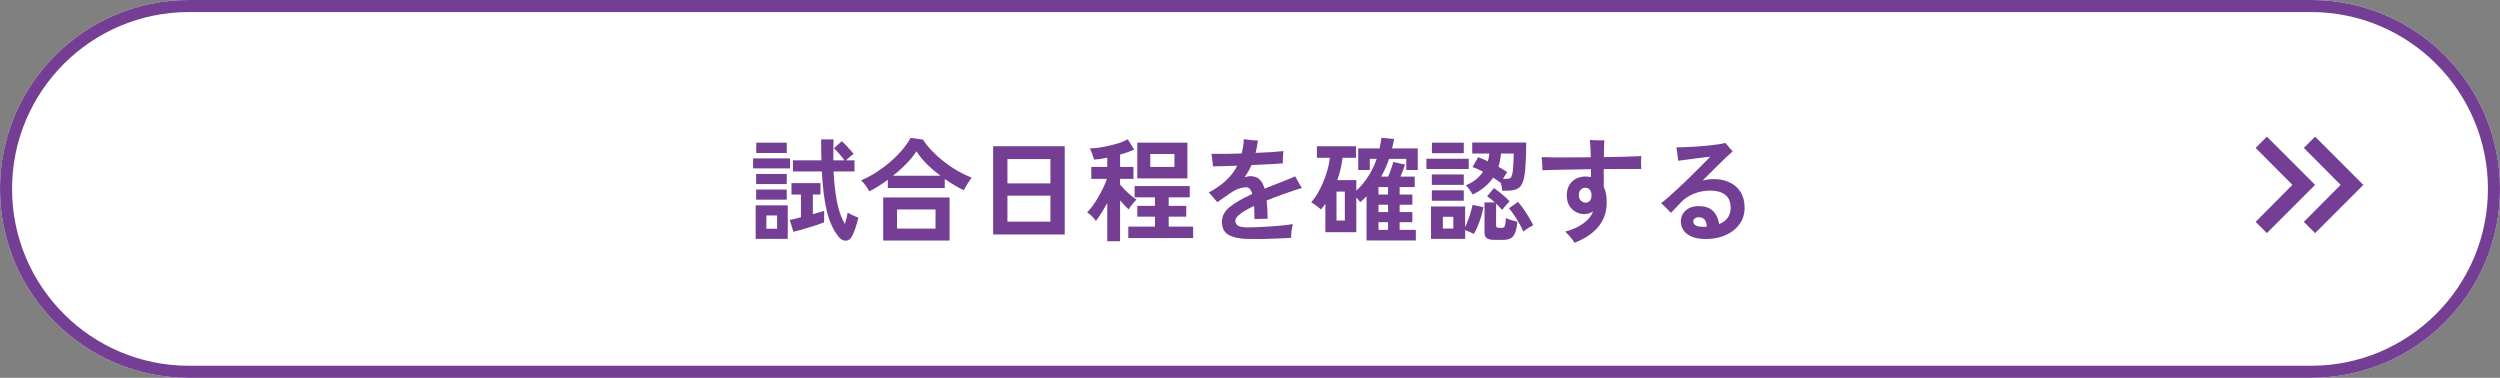 <svg width="311" height="47" viewBox="0 0 311 47" fill="none" xmlns="http://www.w3.org/2000/svg">
<rect x="0" y="0" width="311" height="47" fill="#808080" stroke="none"/>
<path d="M0 23.5C0 10.521 10.521 0 23.5 0H287.5C300.479 0 311 10.521 311 23.5V23.5C311 36.479 300.479 47 287.5 47H23.5C10.521 47 0 36.479 0 23.5V23.5Z" fill="white"/>
<path fill-rule="evenodd" clip-rule="evenodd" d="M287.5 1.5H23.5C11.35 1.5 1.5 11.35 1.5 23.5C1.5 35.65 11.35 45.5 23.5 45.5H287.5C299.65 45.5 309.5 35.65 309.5 23.5C309.5 11.35 299.65 1.5 287.5 1.5ZM23.5 0C10.521 0 0 10.521 0 23.5C0 36.479 10.521 47 23.5 47H287.5C300.479 47 311 36.479 311 23.5C311 10.521 300.479 0 287.5 0H23.5Z" fill="#743E94"/>
<mask id="mask0_805_3738" style="mask-type:alpha" maskUnits="userSpaceOnUse" x="275" y="11" width="24" height="24">
<path d="M275 35L275 11L299 11L299 35L275 35Z" fill="#D9D9D9"/>
</mask>
<g mask="url(#mask0_805_3738)">
<path d="M294 23L288 29L286.6 27.6L291.175 23L286.6 18.4L288 17L294 23ZM288 23L282 29L280.6 27.6L285.175 23L280.6 18.4L282 17L288 23Z" fill="#743E94"/>
</g>
<path d="M212.462 29.728C211.678 29.756 211.029 29.667 210.516 29.462C210.012 29.266 209.643 28.986 209.41 28.622C209.176 28.258 209.074 27.857 209.102 27.418C209.148 26.839 209.4 26.387 209.858 26.06C210.315 25.724 210.912 25.589 211.65 25.654C212.312 25.71 212.826 25.939 213.19 26.34C213.554 26.741 213.778 27.255 213.862 27.88C214.832 27.479 215.308 26.793 215.29 25.822C215.28 25.085 215.047 24.548 214.59 24.212C214.132 23.876 213.526 23.708 212.77 23.708C212.032 23.708 211.346 23.839 210.712 24.1C210.086 24.352 209.554 24.707 209.116 25.164C208.845 25.444 208.598 25.705 208.374 25.948C208.15 26.181 207.982 26.359 207.87 26.48C207.711 26.303 207.51 26.097 207.268 25.864C207.034 25.621 206.824 25.425 206.638 25.276C206.89 25.089 207.188 24.847 207.534 24.548C207.879 24.24 208.252 23.899 208.654 23.526C209.064 23.143 209.475 22.756 209.886 22.364C210.296 21.963 210.688 21.575 211.062 21.202C211.444 20.829 211.78 20.493 212.07 20.194C212.368 19.895 212.597 19.662 212.756 19.494C212.578 19.503 212.322 19.531 211.986 19.578C211.65 19.615 211.281 19.662 210.88 19.718C210.488 19.765 210.1 19.816 209.718 19.872C209.344 19.919 209.027 19.961 208.766 19.998C208.756 19.867 208.738 19.699 208.71 19.494C208.691 19.279 208.663 19.069 208.626 18.864C208.598 18.649 208.57 18.472 208.542 18.332C208.831 18.332 209.195 18.323 209.634 18.304C210.072 18.285 210.539 18.262 211.034 18.234C211.528 18.197 212.014 18.155 212.49 18.108C212.966 18.061 213.39 18.01 213.764 17.954C214.146 17.898 214.436 17.837 214.632 17.772C214.697 17.847 214.786 17.949 214.898 18.08C215.01 18.211 215.122 18.346 215.234 18.486C215.355 18.617 215.458 18.729 215.542 18.822C215.327 19.009 215.019 19.293 214.618 19.676C214.226 20.049 213.787 20.479 213.302 20.964C212.816 21.44 212.322 21.93 211.818 22.434C212.051 22.387 212.284 22.35 212.518 22.322C212.751 22.294 212.989 22.28 213.232 22.28C213.95 22.28 214.59 22.415 215.15 22.686C215.719 22.947 216.172 23.335 216.508 23.848C216.844 24.361 217.016 25.001 217.026 25.766C217.044 26.541 216.853 27.222 216.452 27.81C216.05 28.398 215.504 28.855 214.814 29.182C214.123 29.518 213.339 29.7 212.462 29.728ZM211.86 28.216C211.934 28.216 212.014 28.216 212.098 28.216C212.182 28.216 212.261 28.211 212.336 28.202C212.317 27.875 212.242 27.609 212.112 27.404C211.981 27.199 211.785 27.077 211.524 27.04C211.262 27.003 211.052 27.035 210.894 27.138C210.735 27.231 210.651 27.357 210.642 27.516C210.632 27.731 210.73 27.903 210.936 28.034C211.141 28.155 211.449 28.216 211.86 28.216Z" fill="#743E94"/>
<path d="M195.871 30.204C195.75 29.989 195.577 29.752 195.353 29.49C195.139 29.238 194.924 29.014 194.709 28.818C195.652 28.557 196.422 28.202 197.019 27.754C197.626 27.297 198.009 26.811 198.167 26.298C198.009 26.401 197.836 26.485 197.649 26.55C197.472 26.606 197.29 26.634 197.103 26.634C196.711 26.634 196.347 26.541 196.011 26.354C195.675 26.168 195.405 25.901 195.199 25.556C195.003 25.211 194.905 24.8 194.905 24.324C194.905 23.596 195.12 23.022 195.549 22.602C195.988 22.173 196.567 21.958 197.285 21.958C197.397 21.958 197.505 21.968 197.607 21.986C197.719 21.995 197.822 22.009 197.915 22.028V21.048C197.103 21.058 196.305 21.072 195.521 21.09C194.747 21.099 194.042 21.113 193.407 21.132C192.773 21.142 192.259 21.155 191.867 21.174C191.877 21.025 191.877 20.852 191.867 20.656C191.858 20.451 191.844 20.25 191.825 20.054C191.816 19.849 191.802 19.681 191.783 19.55C192.157 19.559 192.661 19.569 193.295 19.578C193.939 19.578 194.658 19.578 195.451 19.578C196.245 19.578 197.061 19.573 197.901 19.564C197.892 19.098 197.873 18.668 197.845 18.276C197.827 17.884 197.808 17.595 197.789 17.408C197.939 17.418 198.125 17.431 198.349 17.45C198.573 17.459 198.797 17.464 199.021 17.464C199.245 17.464 199.432 17.459 199.581 17.45C199.572 17.655 199.558 17.936 199.539 18.29C199.53 18.645 199.525 19.065 199.525 19.55C200.468 19.532 201.35 19.513 202.171 19.494C202.993 19.476 203.66 19.452 204.173 19.424C204.155 19.63 204.145 19.895 204.145 20.222C204.145 20.54 204.155 20.805 204.173 21.02C203.707 21.011 203.086 21.011 202.311 21.02C201.537 21.02 200.697 21.025 199.791 21.034C199.679 21.034 199.586 21.034 199.511 21.034V23.246C199.763 23.769 199.885 24.441 199.875 25.262C199.857 26.419 199.502 27.409 198.811 28.23C198.13 29.042 197.15 29.7 195.871 30.204ZM197.257 25.206C197.472 25.206 197.645 25.131 197.775 24.982C197.915 24.823 197.985 24.599 197.985 24.31C197.985 24.012 197.915 23.778 197.775 23.61C197.635 23.442 197.458 23.358 197.243 23.358C196.982 23.358 196.777 23.442 196.627 23.61C196.478 23.778 196.403 24.012 196.403 24.31C196.403 24.572 196.487 24.786 196.655 24.954C196.823 25.122 197.024 25.206 197.257 25.206Z" fill="#743E94"/>
<path d="M183.187 24.198C183.103 24.03 182.982 23.834 182.823 23.61C182.665 23.377 182.511 23.19 182.361 23.05C182.847 22.845 183.262 22.602 183.607 22.322C183.962 22.033 184.256 21.715 184.489 21.37C184.265 21.249 184.041 21.137 183.817 21.034C183.593 20.931 183.379 20.847 183.173 20.782L183.887 19.55C184.074 19.615 184.27 19.695 184.475 19.788C184.681 19.872 184.886 19.965 185.091 20.068C185.138 19.909 185.175 19.751 185.203 19.592C185.231 19.433 185.255 19.27 185.273 19.102H183.145V17.73H189.865C189.865 18.215 189.856 18.738 189.837 19.298C189.819 19.849 189.791 20.371 189.753 20.866C189.716 21.361 189.665 21.762 189.599 22.07C189.478 22.695 189.259 23.129 188.941 23.372C188.624 23.605 188.157 23.722 187.541 23.722H186.869C186.86 23.591 186.841 23.437 186.813 23.26C186.785 23.083 186.748 22.905 186.701 22.728L186.687 22.756C186.426 22.551 186.113 22.331 185.749 22.098C185.46 22.527 185.101 22.919 184.671 23.274C184.251 23.629 183.757 23.937 183.187 24.198ZM178.021 29.714V25.682H182.263V28.258C182.385 28.006 182.506 27.712 182.627 27.376C182.758 27.04 182.87 26.704 182.963 26.368C183.066 26.032 183.141 25.738 183.187 25.486L184.531 25.766C184.447 26.307 184.293 26.886 184.069 27.502C183.855 28.118 183.612 28.655 183.341 29.112C183.211 29.028 183.043 28.944 182.837 28.86C182.641 28.767 182.45 28.687 182.263 28.622V29.714H178.021ZM185.875 29.84C185.446 29.84 185.138 29.77 184.951 29.63C184.765 29.49 184.671 29.247 184.671 28.902V25.178H185.959C185.623 24.87 185.301 24.618 184.993 24.422L185.847 23.4C186.146 23.596 186.473 23.843 186.827 24.142C187.191 24.441 187.513 24.739 187.793 25.038C187.672 25.159 187.513 25.332 187.317 25.556C187.131 25.771 186.977 25.957 186.855 26.116C186.762 25.995 186.65 25.869 186.519 25.738C186.398 25.598 186.263 25.463 186.113 25.332V28.02C186.113 28.141 186.137 28.225 186.183 28.272C186.23 28.319 186.323 28.342 186.463 28.342H186.813C186.944 28.342 187.042 28.319 187.107 28.272C187.173 28.216 187.219 28.104 187.247 27.936C187.285 27.759 187.313 27.488 187.331 27.124C187.434 27.171 187.569 27.227 187.737 27.292C187.915 27.348 188.097 27.404 188.283 27.46C188.47 27.507 188.629 27.549 188.759 27.586C188.703 28.193 188.605 28.659 188.465 28.986C188.335 29.313 188.148 29.537 187.905 29.658C187.663 29.779 187.35 29.84 186.967 29.84H185.875ZM177.447 21.02V19.746H182.711V21.02H177.447ZM178.133 19.06V17.744H182.095V19.06H178.133ZM178.119 24.968V23.68H182.095V24.968H178.119ZM178.119 22.994V21.706H182.095V22.994H178.119ZM189.501 28.804C189.38 28.515 189.221 28.193 189.025 27.838C188.829 27.483 188.615 27.138 188.381 26.802C188.157 26.457 187.933 26.158 187.709 25.906L188.843 25.122C189.086 25.393 189.324 25.701 189.557 26.046C189.8 26.391 190.024 26.741 190.229 27.096C190.435 27.441 190.603 27.749 190.733 28.02C190.621 28.067 190.481 28.141 190.313 28.244C190.155 28.337 190.001 28.435 189.851 28.538C189.702 28.641 189.585 28.729 189.501 28.804ZM186.967 22.252H187.303C187.639 22.252 187.849 22.201 187.933 22.098C188.027 21.995 188.097 21.818 188.143 21.566C188.181 21.398 188.209 21.169 188.227 20.88C188.255 20.591 188.274 20.287 188.283 19.97C188.302 19.643 188.311 19.354 188.311 19.102H186.729C186.701 19.391 186.659 19.676 186.603 19.956C186.557 20.227 186.491 20.488 186.407 20.74C186.613 20.852 186.809 20.969 186.995 21.09C187.182 21.202 187.35 21.309 187.499 21.412C187.434 21.505 187.35 21.631 187.247 21.79C187.154 21.939 187.061 22.093 186.967 22.252ZM179.491 28.426H180.793V26.97H179.491V28.426Z" fill="#743E94"/>
<path d="M169.999 29.91V24.422C169.878 24.543 169.747 24.669 169.607 24.8C169.477 24.921 169.341 25.038 169.201 25.15C169.155 25.066 169.089 24.973 169.005 24.87C168.921 24.767 168.828 24.669 168.725 24.576V28.888H164.875V25.332C164.717 25.584 164.535 25.827 164.329 26.06C164.189 25.929 163.993 25.771 163.741 25.584C163.499 25.397 163.289 25.262 163.111 25.178C163.391 24.861 163.662 24.483 163.923 24.044C164.185 23.596 164.418 23.12 164.623 22.616C164.838 22.103 165.015 21.589 165.155 21.076C165.295 20.563 165.389 20.082 165.435 19.634H163.825V18.192H168.683V19.634H167.017C166.905 20.558 166.686 21.482 166.359 22.406H168.725V23.708C169.304 23.185 169.803 22.588 170.223 21.916C170.653 21.244 170.998 20.525 171.259 19.76H170.405V21.146H168.963V18.458H171.623C171.67 18.243 171.712 18.029 171.749 17.814C171.796 17.59 171.829 17.366 171.847 17.142L173.429 17.296C173.392 17.501 173.35 17.702 173.303 17.898C173.266 18.085 173.224 18.271 173.177 18.458H176.369V21.146H174.941V19.76H172.799C172.669 20.152 172.519 20.535 172.351 20.908C172.183 21.272 172.006 21.627 171.819 21.972H172.687C172.818 21.683 172.939 21.365 173.051 21.02C173.173 20.675 173.261 20.385 173.317 20.152L174.787 20.474C174.731 20.661 174.647 20.899 174.535 21.188C174.423 21.468 174.316 21.729 174.213 21.972H175.991V23.274H174.115V24.198H175.697V25.472H174.115V26.382H175.697V27.642H174.115V28.594H176.131V29.91H169.999ZM166.261 27.432H167.297V23.834H166.261V27.432ZM171.483 28.594H172.673V27.642H171.483V28.594ZM171.483 24.198H172.673V23.274H171.483V24.198ZM171.483 26.382H172.673V25.472H171.483V26.382Z" fill="#743E94"/>
<path d="M154.879 29.714C153.992 29.667 153.292 29.49 152.779 29.182C152.266 28.874 152.009 28.337 152.009 27.572C152.009 26.881 152.336 26.27 152.989 25.738C153.652 25.206 154.585 24.669 155.789 24.128C155.714 23.867 155.616 23.666 155.495 23.526C155.374 23.377 155.22 23.302 155.033 23.302C154.706 23.302 154.361 23.372 153.997 23.512C153.642 23.652 153.297 23.843 152.961 24.086C152.756 24.235 152.508 24.408 152.219 24.604C151.939 24.8 151.678 24.982 151.435 25.15C151.295 24.991 151.122 24.791 150.917 24.548C150.712 24.296 150.53 24.095 150.371 23.946C151.258 23.47 151.986 22.961 152.555 22.42C153.134 21.869 153.586 21.267 153.913 20.614C153.269 20.633 152.676 20.651 152.135 20.67C151.603 20.689 151.188 20.698 150.889 20.698C150.88 20.577 150.866 20.423 150.847 20.236C150.828 20.04 150.805 19.844 150.777 19.648C150.758 19.443 150.73 19.27 150.693 19.13C151.113 19.139 151.659 19.144 152.331 19.144C153.003 19.135 153.717 19.116 154.473 19.088C154.538 18.817 154.594 18.533 154.641 18.234C154.688 17.935 154.72 17.627 154.739 17.31C154.954 17.347 155.234 17.385 155.579 17.422C155.934 17.459 156.237 17.478 156.489 17.478C156.414 18.029 156.316 18.542 156.195 19.018C156.932 18.99 157.609 18.957 158.225 18.92C158.85 18.873 159.331 18.831 159.667 18.794C159.648 18.915 159.63 19.074 159.611 19.27C159.602 19.457 159.592 19.648 159.583 19.844C159.583 20.031 159.583 20.189 159.583 20.32C159.368 20.339 159.06 20.362 158.659 20.39C158.258 20.409 157.8 20.432 157.287 20.46C156.783 20.479 156.251 20.502 155.691 20.53C155.57 20.801 155.439 21.062 155.299 21.314C155.159 21.557 155.01 21.799 154.851 22.042C154.963 22.005 155.075 21.977 155.187 21.958C155.299 21.93 155.416 21.916 155.537 21.916C156.004 21.916 156.377 22.042 156.657 22.294C156.946 22.546 157.166 22.938 157.315 23.47C157.586 23.358 157.866 23.246 158.155 23.134C158.454 23.013 158.762 22.891 159.079 22.77C159.518 22.593 159.928 22.429 160.311 22.28C160.694 22.131 160.964 22.014 161.123 21.93C161.188 22.051 161.272 22.21 161.375 22.406C161.478 22.593 161.585 22.779 161.697 22.966C161.809 23.143 161.898 23.283 161.963 23.386C161.776 23.433 161.534 23.507 161.235 23.61C160.946 23.703 160.652 23.801 160.353 23.904C160.064 23.997 159.821 24.081 159.625 24.156C158.86 24.427 158.174 24.688 157.567 24.94C157.642 25.584 157.684 26.345 157.693 27.222C157.553 27.213 157.376 27.213 157.161 27.222C156.956 27.222 156.75 27.227 156.545 27.236C156.349 27.236 156.186 27.241 156.055 27.25C156.046 26.951 156.041 26.667 156.041 26.396C156.041 26.116 156.032 25.855 156.013 25.612C155.248 25.976 154.664 26.312 154.263 26.62C153.871 26.928 153.675 27.203 153.675 27.446C153.675 27.698 153.773 27.899 153.969 28.048C154.165 28.197 154.562 28.277 155.159 28.286C155.383 28.286 155.677 28.281 156.041 28.272C156.405 28.253 156.806 28.235 157.245 28.216C157.684 28.188 158.127 28.16 158.575 28.132C159.023 28.095 159.443 28.057 159.835 28.02C160.227 27.973 160.554 27.922 160.815 27.866C160.759 28.127 160.708 28.426 160.661 28.762C160.624 29.098 160.61 29.373 160.619 29.588C160.227 29.616 159.774 29.639 159.261 29.658C158.757 29.686 158.234 29.705 157.693 29.714C157.161 29.733 156.648 29.737 156.153 29.728C155.658 29.728 155.234 29.723 154.879 29.714Z" fill="#743E94"/>
<path d="M137.743 30.008V25.248C137.491 25.715 137.235 26.153 136.973 26.564C136.721 26.965 136.507 27.273 136.329 27.488C136.255 27.367 136.152 27.236 136.021 27.096C135.891 26.947 135.751 26.811 135.601 26.69C135.461 26.569 135.34 26.48 135.237 26.424C135.452 26.209 135.681 25.939 135.923 25.612C136.166 25.276 136.399 24.912 136.623 24.52C136.857 24.128 137.067 23.736 137.253 23.344C137.44 22.952 137.589 22.588 137.701 22.252H135.755V20.768H137.743V19.62C137.454 19.676 137.169 19.727 136.889 19.774C136.609 19.811 136.343 19.839 136.091 19.858C136.073 19.746 136.031 19.601 135.965 19.424C135.909 19.247 135.844 19.069 135.769 18.892C135.704 18.715 135.639 18.57 135.573 18.458C135.881 18.458 136.245 18.43 136.665 18.374C137.085 18.309 137.524 18.225 137.981 18.122C138.439 18.019 138.868 17.903 139.269 17.772C139.68 17.632 140.021 17.483 140.291 17.324L141.089 18.598C140.847 18.719 140.576 18.831 140.277 18.934C139.979 19.037 139.666 19.135 139.339 19.228V20.768H141.005V22.252H139.339V22.966C139.498 23.153 139.699 23.372 139.941 23.624C140.184 23.867 140.436 24.1 140.697 24.324C140.959 24.539 141.192 24.711 141.397 24.842C141.295 24.917 141.178 25.029 141.047 25.178C140.917 25.327 140.791 25.481 140.669 25.64C140.557 25.789 140.469 25.925 140.403 26.046C140.254 25.915 140.086 25.752 139.899 25.556C139.713 25.351 139.526 25.141 139.339 24.926V30.008H137.743ZM140.361 29.616V28.188H143.679V26.956H141.481V25.612H143.679V24.548H141.145V23.148H148.005V24.548H145.387V25.612H147.571V26.956H145.387V28.188H148.425V29.616H140.361ZM141.481 22.196V17.744H147.711V22.196H141.481ZM143.091 20.768H146.101V19.158H143.091V20.768Z" fill="#743E94"/>
<path d="M123.548 29.168V18.192H132.452V29.168H123.548ZM125.326 27.572H130.674V24.338H125.326V27.572ZM125.326 22.812H130.674V19.788H125.326V22.812Z" fill="#743E94"/>
<path d="M108.133 23.806C108.012 23.563 107.858 23.316 107.671 23.064C107.485 22.803 107.298 22.593 107.111 22.434C107.718 22.182 108.325 21.865 108.931 21.482C109.547 21.09 110.131 20.661 110.681 20.194C111.241 19.718 111.741 19.223 112.179 18.71C112.627 18.187 112.991 17.669 113.271 17.156L114.825 17.366C115.124 17.842 115.497 18.313 115.945 18.78C116.393 19.247 116.888 19.69 117.429 20.11C117.971 20.53 118.535 20.913 119.123 21.258C119.711 21.594 120.295 21.874 120.873 22.098C120.789 22.21 120.682 22.364 120.551 22.56C120.43 22.747 120.309 22.938 120.187 23.134C120.066 23.33 119.968 23.507 119.893 23.666C119.511 23.479 119.119 23.269 118.717 23.036C118.316 22.793 117.919 22.537 117.527 22.266V23.386H110.443V22.364C110.061 22.644 109.673 22.91 109.281 23.162C108.889 23.405 108.507 23.619 108.133 23.806ZM109.869 29.924V24.562H118.129V29.924H109.869ZM111.591 28.44H116.379V26.06H111.591V28.44ZM111.101 21.86H116.981C116.384 21.412 115.824 20.931 115.301 20.418C114.788 19.895 114.354 19.363 113.999 18.822C113.682 19.326 113.267 19.839 112.753 20.362C112.249 20.885 111.699 21.384 111.101 21.86Z" fill="#743E94"/>
<path d="M104.34 29.476C103.686 28.674 103.196 27.623 102.87 26.326C102.552 25.02 102.342 23.354 102.24 21.328H98.641V19.942H102.184C102.174 19.532 102.165 19.111 102.156 18.682C102.156 18.244 102.156 17.796 102.156 17.338H103.696C103.686 17.777 103.677 18.215 103.668 18.654C103.658 19.093 103.658 19.522 103.668 19.942H105.054C104.876 19.7 104.662 19.433 104.41 19.144C104.158 18.846 103.934 18.612 103.738 18.444L104.718 17.562C104.876 17.702 105.049 17.87 105.236 18.066C105.422 18.262 105.6 18.458 105.768 18.654C105.945 18.841 106.085 19.009 106.188 19.158C106.066 19.233 105.912 19.349 105.726 19.508C105.548 19.657 105.39 19.802 105.25 19.942H106.3V21.328H103.696C103.761 22.7 103.901 23.956 104.116 25.094C104.34 26.224 104.671 27.148 105.11 27.866C105.184 27.633 105.25 27.39 105.306 27.138C105.371 26.886 105.422 26.657 105.46 26.452C105.572 26.517 105.716 26.597 105.894 26.69C106.071 26.774 106.244 26.854 106.412 26.928C106.58 26.994 106.701 27.04 106.776 27.068C106.692 27.479 106.575 27.904 106.426 28.342C106.286 28.781 106.132 29.14 105.964 29.42C105.777 29.765 105.525 29.938 105.208 29.938C104.89 29.948 104.601 29.794 104.34 29.476ZM94.007 29.714V25.542H97.998V29.714H94.007ZM98.698 28.832L98.249 27.362C98.408 27.334 98.604 27.292 98.838 27.236C99.08 27.171 99.346 27.101 99.635 27.026V24.198H98.46V22.784H102.072V24.198H101.12V26.634C101.39 26.559 101.647 26.489 101.89 26.424C102.142 26.349 102.352 26.284 102.52 26.228V27.656C102.296 27.75 102.016 27.852 101.68 27.964C101.344 28.076 100.989 28.188 100.616 28.3C100.252 28.412 99.901 28.515 99.566 28.608C99.23 28.701 98.94 28.776 98.698 28.832ZM93.686 20.95V19.704H98.278V20.95H93.686ZM94.078 19.032V17.744H97.871V19.032H94.078ZM94.064 24.842V23.582H97.871V24.842H94.064ZM94.064 22.896V21.636H97.871V22.896H94.064ZM95.338 28.454H96.668V26.802H95.338V28.454Z" fill="#743E94"/>
</svg>
